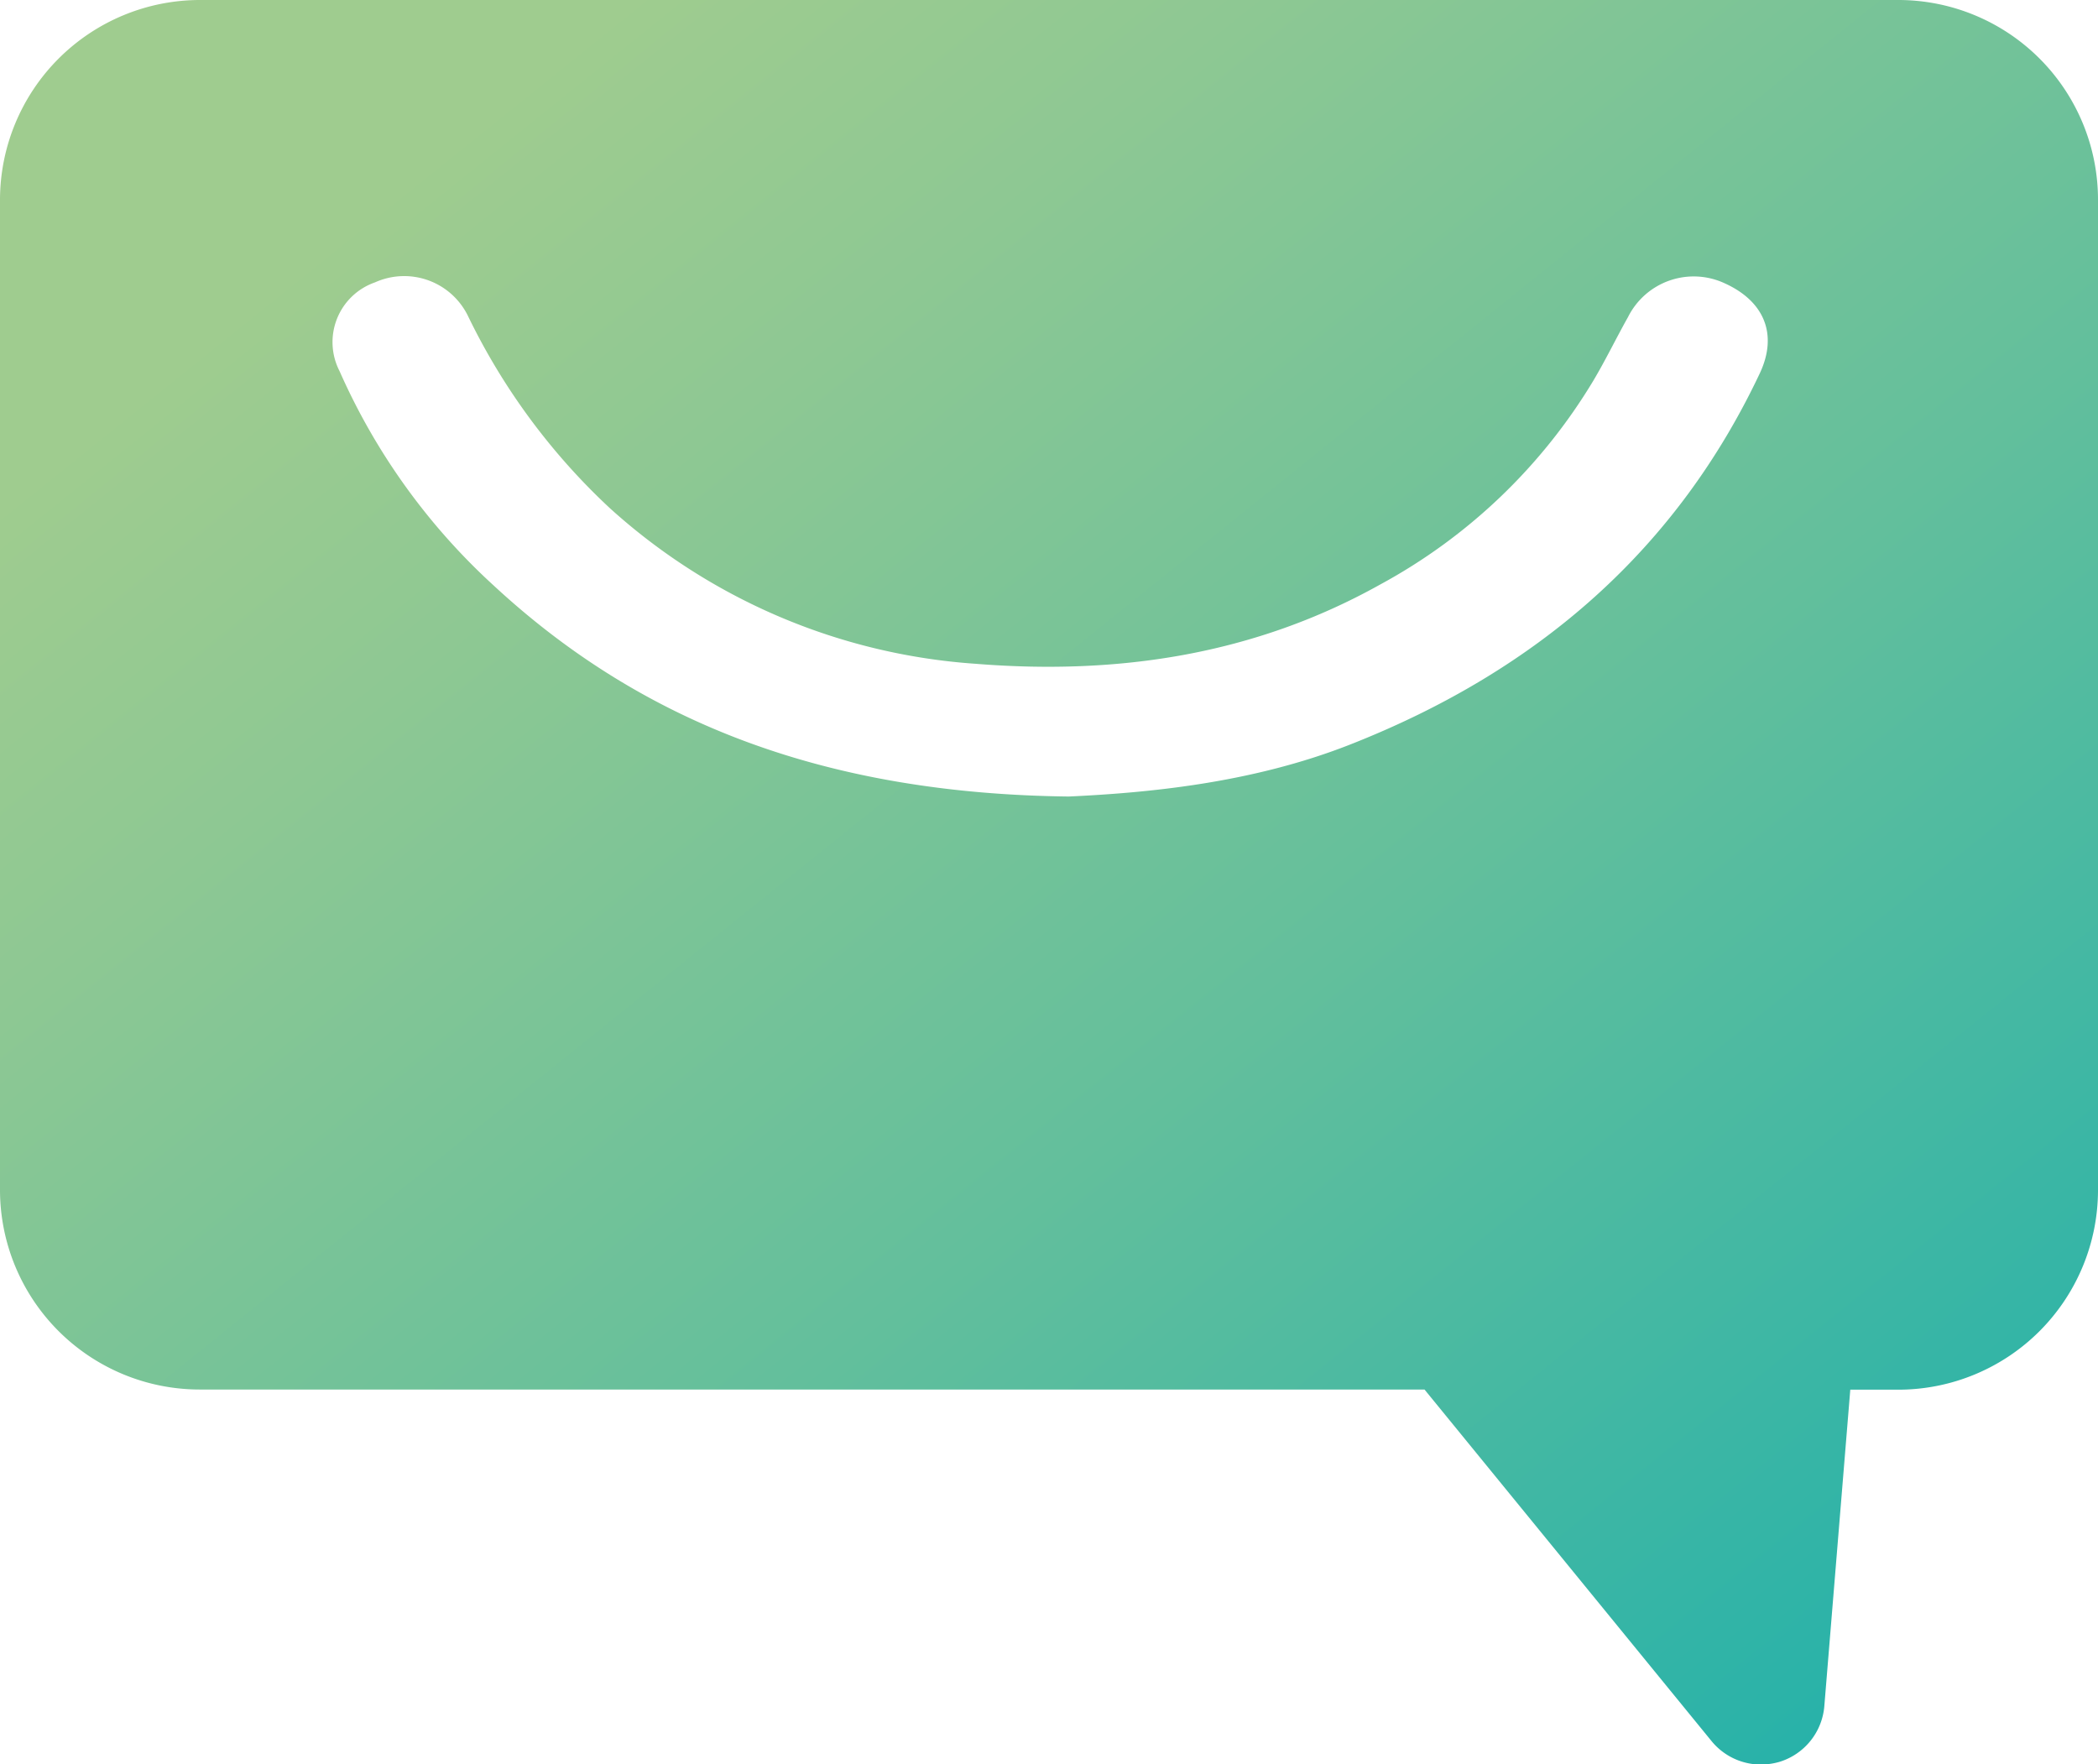 <svg xmlns="http://www.w3.org/2000/svg" viewBox="0 0 127.72 107.41"><defs><linearGradient id="a" x1="113.21" x2="21.23" y1="103.67" y2="-10.73" gradientUnits="userSpaceOnUse"><stop offset="0" stop-color="#28b2a9"/><stop offset=".38" stop-color="#63bf9c"/><stop offset=".71" stop-color="#8ec893"/><stop offset=".87" stop-color="#9fcc8f"/></linearGradient></defs><g data-name="Layer 2"><path d="M115.57 0H12.15A12.18 12.18 0 0 0 0 12.15v60.29a12.16 12.16 0 0 0 12.15 12.15h74.57L104.2 106a3.88 3.88 0 0 0 3 1.42 4.16 4.16 0 0 0 1.15-.17 3.88 3.88 0 0 0 2.71-3.39l1.58-19.26h2.93a12.16 12.16 0 0 0 12.15-12.15v-60.3A12.16 12.16 0 0 0 115.57 0Zm-8.44 22.73c-5 10.58-13.34 18.05-25 22.62-5.9 2.31-12.14 2.91-17.07 3.14-14.49-.17-25.78-4.3-35-12.84a39 39 0 0 1-9.39-13.06 3.85 3.85 0 0 1 2.16-5.4 4.32 4.32 0 0 1 5.69 2.11 39.44 39.44 0 0 0 8.6 11.63 36.92 36.92 0 0 0 22.28 9.48c8.72.7 17-.57 24.61-4.82A34.09 34.09 0 0 0 97 23.17c.75-1.26 1.39-2.59 2.11-3.87a4.47 4.47 0 0 1 5.87-2.06c2.44 1.1 3.26 3.13 2.15 5.49Z" data-name="Laag 1" style="fill:url(#a)"/></g></svg>